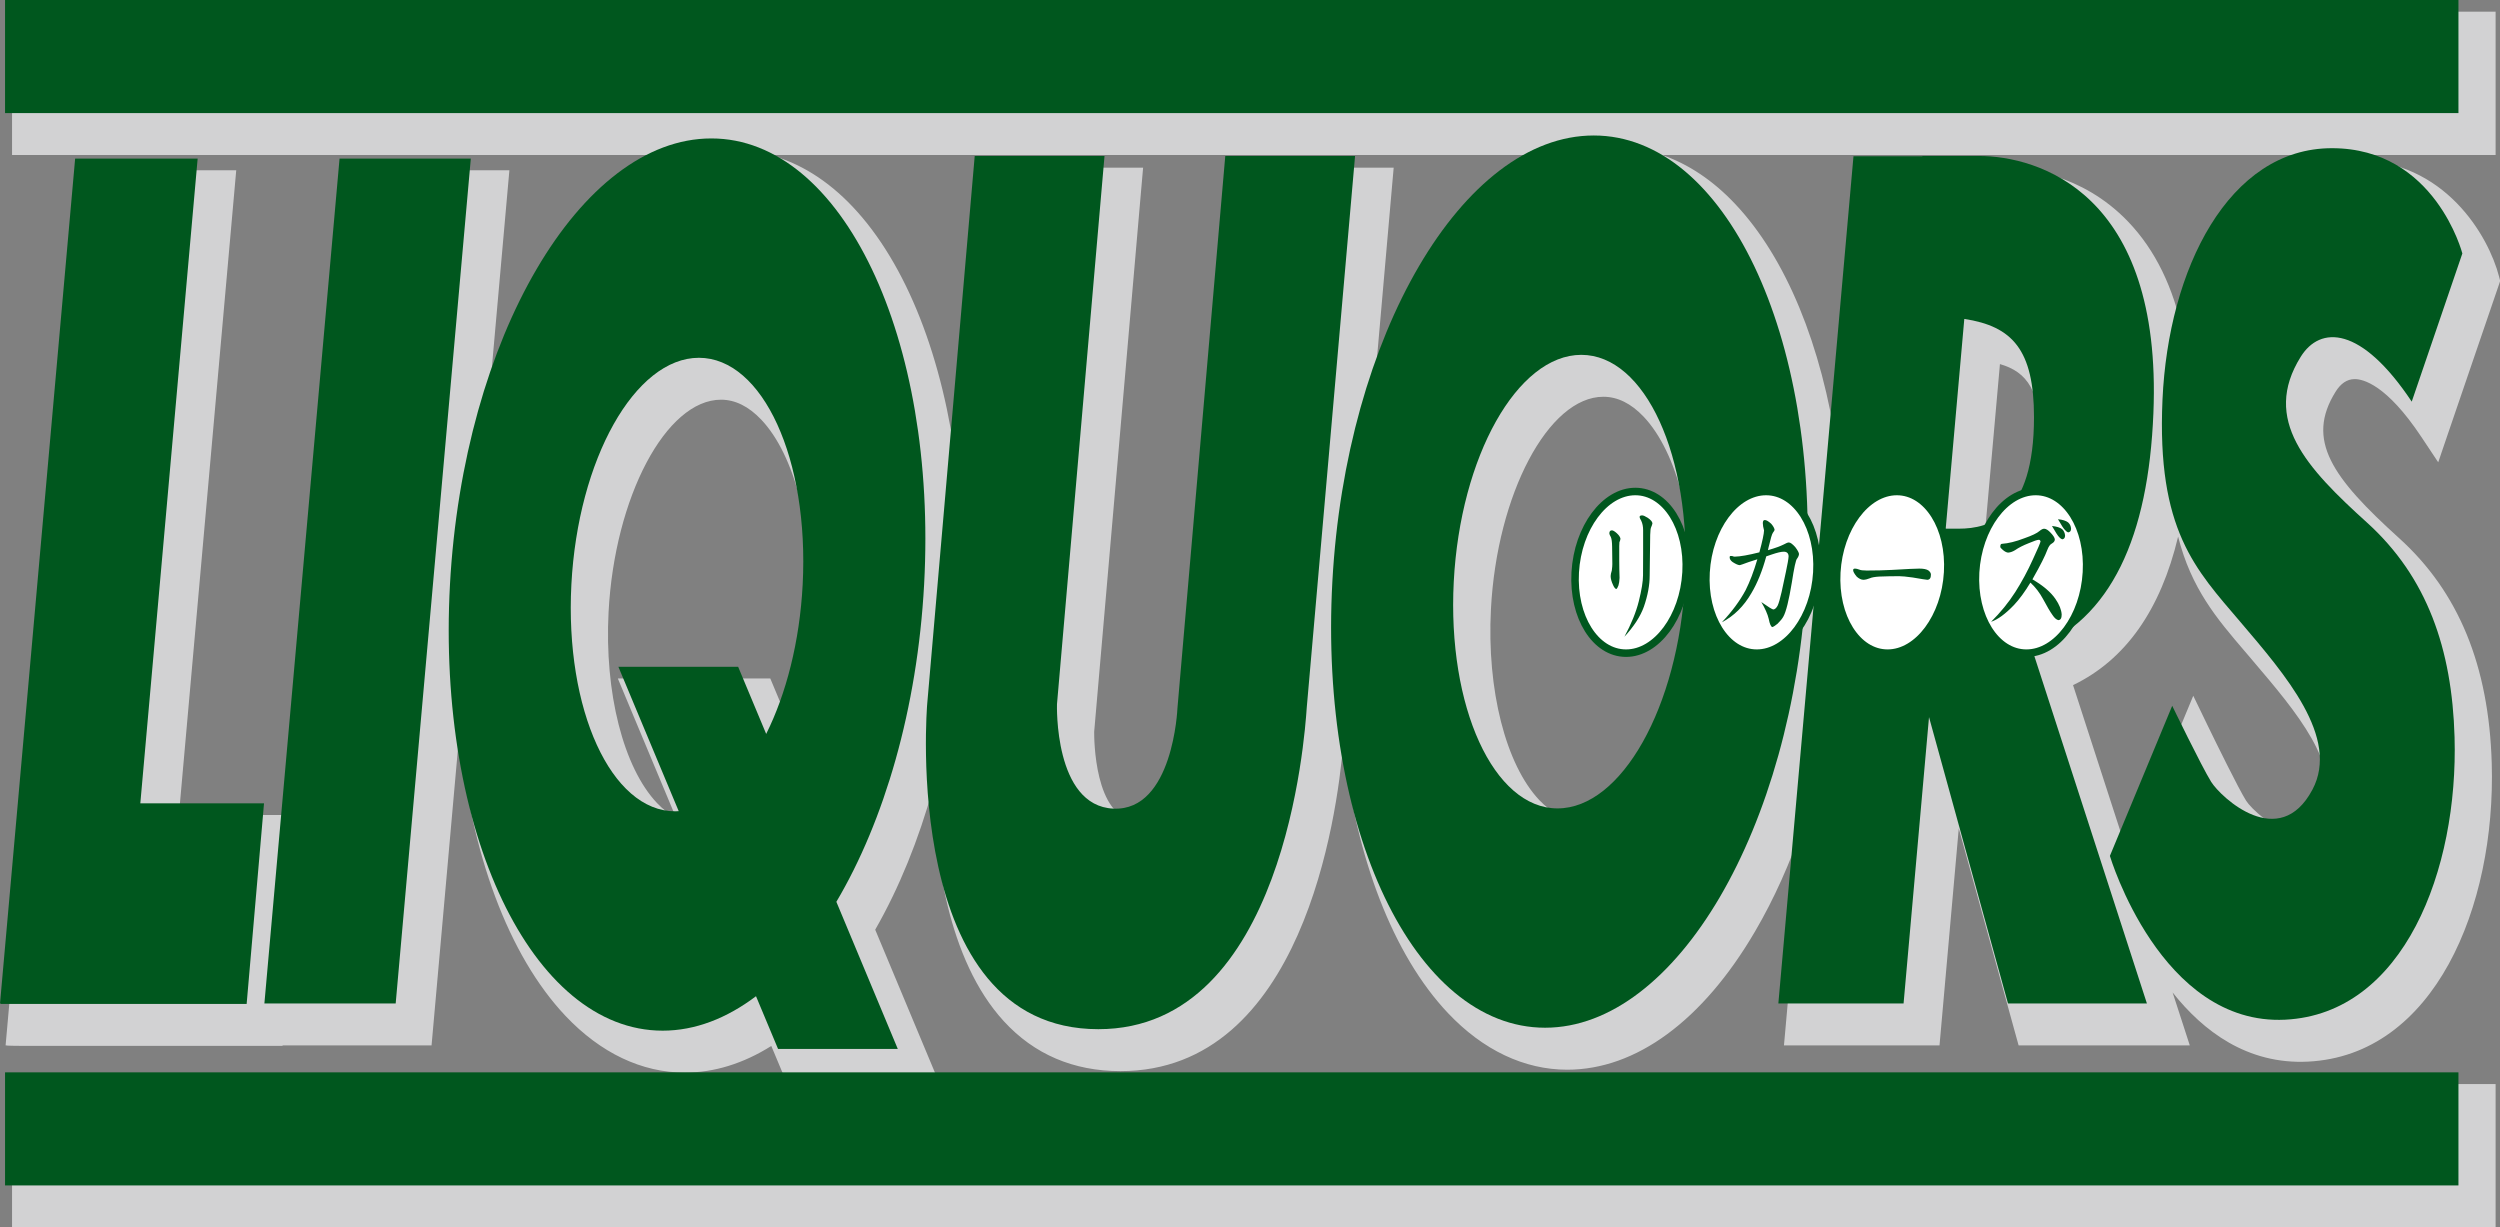 <?xml version="1.0" encoding="utf-8"?>
<!-- Generator: Adobe Illustrator 15.1.0, SVG Export Plug-In . SVG Version: 6.00 Build 0)  -->
<!DOCTYPE svg PUBLIC "-//W3C//DTD SVG 1.1//EN" "http://www.w3.org/Graphics/SVG/1.1/DTD/svg11.dtd">
<svg version="1.1" id="レイヤー_1" xmlns="http://www.w3.org/2000/svg" xmlns:xlink="http://www.w3.org/1999/xlink" x="0px"
	 y="0px" width="158.9px" height="78px" viewBox="0 0 158.9 78" enable-background="new 0 0 158.9 78" xml:space="preserve">
<rect x="0" y="0" width="158.9" height="78" fill="#808080" stroke="none"/>
<g>
	<path fill="#D2D2D3" d="M149.649,24.096c0.537-0.007,2.029,0.335,4.248,3.668l1.076,1.619l0.627-1.84l3.221-9.419l0.09-0.272
		l-0.072-0.278c-0.66-2.564-3.443-7.412-9.219-7.412c-5.727,0-9.309,5.062-10.861,11.067c-0.609-2.952-1.775-5.345-3.496-7.141
		c-2.967-3.096-6.646-3.431-8.092-3.431h-3.582h-0.9v0.021h-3.479h-0.877l-0.076,0.875l-1.508,16.983
		c-0.955-6.558-3.215-12.141-6.471-15.581c-1.41-1.493-2.98-2.537-4.635-3.103h52.021h0.957V8.891V1.703V0.742h-0.957H1.725H0.766
		v0.961v7.188v0.962h0.959h42.519c-3.518,0.913-6.847,3.837-9.561,8.469c-1.562,2.668-2.836,5.76-3.783,9.119l1.384-15.572
		l0.093-1.046h-1.048h-8.342h-0.878l-0.079,0.876l-3.566,40.103h-0.279H11.37l3.552-39.933l0.093-1.046h-1.049H6.18H5.303
		l-0.077,0.876l-4.777,53.7l-0.093,1.045h0.045c-0.003,0.031,1.045,0.031,1.045,0.031h15.634h0.88l0.002-0.031h0.247h8.344h0.877
		l0.078-0.875l1.685-18.938c0.72,7.571,3.118,14.098,6.756,17.945c2.226,2.354,4.844,3.598,7.575,3.598
		c1.871,0,3.717-0.574,5.5-1.692l0.949,2.265l0.064,0.156H1.725H0.766v0.96v7.188v0.96h0.959h155.939h0.957v-0.96v-7.188v-0.96
		h-0.957H59.73l-0.376-0.898l-3.726-8.914c1.519-2.653,2.759-5.703,3.675-9.015c0.104,4.176,0.879,10.887,4.504,14.837
		c1.928,2.103,4.422,3.167,7.41,3.167c11.561,0,13.766-16.17,14.155-20.746c0.818,7.192,3.168,13.36,6.662,17.058
		c2.225,2.354,4.846,3.598,7.576,3.598c4.381,0,8.619-3.117,11.936-8.78c1.211-2.064,2.248-4.383,3.094-6.882l-1.158,13.073
		l-0.094,1.045h1.049h7.961h0.877l0.078-0.876l1.146-12.916l3.609,13.088l0.195,0.704h0.729h8.83h1.32l-0.406-1.257l-0.686-2.109
		c1.936,2.45,4.744,4.589,8.605,4.397c8.021-0.396,11.947-9.835,11.68-18.955c-0.182-6.218-2.107-10.899-5.887-14.317
		c-4.264-3.856-5.957-6.235-4.035-9.312C148.778,24.37,149.18,24.103,149.649,24.096z M100.401,52.126
		c-0.9,0-1.758-0.429-2.557-1.266c-2.141-2.259-3.348-7.023-3.08-12.138c0.381-7.32,3.656-13.504,7.146-13.504
		c0.902,0,1.762,0.426,2.559,1.266c2.139,2.259,3.35,7.021,3.08,12.137C107.167,45.939,103.895,52.126,100.401,52.126z
		 M142.692,41.411l0.381,0.446l0.148,0.177c2.686,3.155,5.732,6.734,4.314,9.408c-0.697,1.312-1.43,1.337-1.67,1.346
		c-1.312,0.048-2.811-1.425-3.105-1.9c-0.486-0.776-1.914-3.688-2.426-4.742l-0.93-1.924l-0.82,1.975l-3.348,8.068l-3.473-10.718
		c3.332-1.607,5.564-4.771,6.678-9.441C139.278,37.416,140.905,39.324,142.692,41.411z M127.116,23.141
		c1.73,0.502,2.609,1.679,2.609,5.082c0,2.557-0.479,4.331-1.418,5.271c-0.537,0.54-1.238,0.809-2.186,0.846L127.116,23.141z
		 M99.714,9.853c-3.289,1.08-6.391,3.925-8.945,8.282c-1.455,2.484-2.658,5.336-3.582,8.428c0.682-7.789,1.303-14.861,1.303-14.861
		l0.092-1.044h-1.047H79.28h-0.877l-0.076,0.878l-3.041,35.114c-0.004,0.099-0.322,5.61-3.068,5.492
		c-2.672-0.117-2.676-5.257-2.672-5.631l3.018-34.81l0.092-1.044h-1.046h-8.251h-0.88l-0.075,0.878l-1.588,18.309
		c-0.854-7.041-3.182-13.068-6.621-16.703c-1.584-1.677-3.37-2.786-5.252-3.288H99.714z M45.828,25.405
		c0.898,0,1.758,0.425,2.555,1.265c2.142,2.258,3.351,7.021,3.084,12.137c-0.133,2.511-0.605,4.949-1.357,7.068l-0.903-2.16
		l-0.247-0.59h-0.639h-7.611h-1.44l0.556,1.332l3.143,7.517c-0.416-0.211-0.818-0.52-1.206-0.93
		c-2.14-2.257-3.349-7.021-3.082-12.137C39.063,31.587,42.336,25.405,45.828,25.405z"/>
	<g>
		<rect x="0.321" fill="#00571E" width="155.938" height="7.188"/>
		<rect x="0.321" y="68.159" fill="#00571E" width="155.938" height="7.187"/>
		<polygon fill="#00571E" points="16.805,63.779 21.582,10.079 29.925,10.079 25.15,63.779 		"/>
		<polygon fill="#00571E" points="8.919,51.058 12.563,10.079 4.776,10.079 0.001,63.779 0.045,63.779 0.04,63.81 15.677,63.81 
			16.781,51.058 		"/>
		<path fill="#00571E" d="M101.3,8.612c-8.324,0-15.762,12.695-16.615,28.355c-0.854,15.659,5.199,28.355,13.521,28.355
			s15.762-12.696,16.613-28.355C115.675,21.308,109.62,8.612,101.3,8.612z M107.102,36.968c-0.418,7.961-4.043,14.414-8.105,14.414
			c-4.061,0-7.012-6.453-6.596-14.414c0.416-7.96,4.045-14.414,8.105-14.414S107.518,29.008,107.102,36.968z"/>
		<path fill="#00571E" d="M45.213,8.799c-8.321,0-15.759,12.695-16.613,28.355c-0.853,15.659,5.2,28.355,13.52,28.355
			c2.062,0,4.068-0.782,5.932-2.19l1.402,3.353h7.61l-3.905-9.353c3.045-5.14,5.146-12.275,5.578-20.165
			C59.59,21.494,53.535,8.799,45.213,8.799z M46.916,42.381h-7.611l3.834,9.176c-0.077,0.005-0.149,0.01-0.227,0.01
			c-4.059,0-7.013-6.451-6.595-14.412c0.416-7.962,4.045-14.414,8.105-14.414s7.013,6.452,6.596,14.414
			c-0.189,3.638-1.053,6.958-2.319,9.494L46.916,42.381z"/>
		<path fill="#00571E" d="M67.182,44.757l3.021-34.843h-8.25l-3.021,34.843c0,0-1.748,20.658,10.88,20.658
			c11.822,0,13.121-18.633,13.244-20.431l3.072-35.07h-8.25l-3.041,35.114c0,0-0.271,6.534-4.064,6.369
			C66.975,51.231,67.182,44.757,67.182,44.757z"/>
		<path fill="#00571E" d="M136.87,26.271c0.578-14.044-7.342-16.357-11.102-16.357c-3.426,0-3.58,0-3.582,0l-0.002,0.02h-4.377
			l-4.775,53.846h7.959l1.617-18.2l5.021,18.2h8.828l-7.279-22.466C134.208,39.376,136.55,34.081,136.87,26.271z M124.495,33.603
			c-0.268,0-0.547,0-0.826,0l1.182-13.332c3.055,0.467,4.43,1.961,4.43,6.25C129.28,32.809,126.473,33.603,124.495,33.603z"/>
		<path fill="#00571E" d="M153.29,25.528l3.217-9.418c0,0-1.73-6.691-8.291-6.691s-10.398,7.683-10.768,15.986
			c-0.371,8.302,2.104,10.78,4.951,14.126c2.846,3.346,6.334,7.35,4.58,10.657c-2.105,3.966-5.816,0.496-6.438-0.495
			c-0.617-0.992-2.475-4.833-2.475-4.833l-3.961,9.542c0,0,3.219,10.8,11.139,10.41c7.549-0.374,11.014-9.541,10.768-17.97
			c-0.162-5.575-1.732-10.161-5.57-13.631c-3.836-3.47-6.705-6.532-4.207-10.535C147.471,20.695,150.073,20.695,153.29,25.528z"/>
	</g>
	<g>
		<path fill="#FFFFFF" stroke="#00571E" stroke-width="0.477" stroke-miterlimit="10" d="M103.352,41.515
			c1.943,0,3.652-2.301,3.814-5.138c0.164-2.837-1.281-5.137-3.225-5.137c-1.945,0-3.656,2.3-3.82,5.137
			C99.96,39.214,101.403,41.515,103.352,41.515z"/>
		<path fill="#FFFFFF" stroke="#00571E" stroke-width="0.477" stroke-miterlimit="10" d="M111.661,41.515
			c1.945,0,3.654-2.301,3.818-5.138s-1.281-5.137-3.227-5.137s-3.654,2.3-3.816,5.137C108.272,39.214,109.718,41.515,111.661,41.515
			z"/>
		<path fill="#FFFFFF" stroke="#00571E" stroke-width="0.477" stroke-miterlimit="10" d="M119.975,41.515
			c1.945,0,3.654-2.301,3.818-5.138c0.162-2.837-1.283-5.137-3.229-5.137s-3.654,2.3-3.818,5.137
			C116.585,39.214,118.03,41.515,119.975,41.515z"/>
		<path fill="#FFFFFF" stroke="#00571E" stroke-width="0.477" stroke-miterlimit="10" d="M128.798,41.515
			c1.945,0,3.654-2.301,3.816-5.138c0.166-2.837-1.281-5.137-3.227-5.137s-3.652,2.3-3.818,5.137
			C125.409,39.214,126.852,41.515,128.798,41.515z"/>
	</g>
	<g>
		<path fill="#00571E" d="M102.454,33.709c0.07,0,0.17,0.06,0.303,0.176c0.15,0.138,0.229,0.259,0.24,0.363
			c-0.014,0.085-0.037,0.158-0.066,0.216c-0.002,0.053-0.008,0.135-0.012,0.245v0.904c0,0.367,0.008,0.739,0.02,1.119
			c-0.01,0.202-0.031,0.361-0.07,0.48c-0.051,0.138-0.098,0.212-0.141,0.227c-0.064-0.015-0.133-0.1-0.203-0.257
			c-0.1-0.215-0.152-0.405-0.152-0.568c0-0.085,0.027-0.204,0.074-0.354c0.023-0.176,0.033-0.313,0.033-0.411
			c-0.008-0.372-0.014-0.739-0.014-1.099c-0.004-0.295-0.029-0.496-0.078-0.609c-0.066-0.112-0.098-0.189-0.098-0.234
			C102.29,33.774,102.344,33.709,102.454,33.709z M104.38,32.758c0.07,0,0.188,0.051,0.354,0.156
			c0.188,0.13,0.287,0.249,0.295,0.352c-0.014,0.074-0.041,0.149-0.076,0.228c-0.039,0.073-0.061,0.238-0.066,0.499
			c-0.004,0.766-0.018,1.628-0.033,2.582c0,0.615-0.123,1.277-0.367,1.983c-0.219,0.615-0.631,1.252-1.24,1.914
			c0.436-0.812,0.742-1.564,0.916-2.259c0.178-0.712,0.268-1.263,0.268-1.648c0-0.688,0.002-1.153,0.006-1.401v-1.465
			c0-0.229-0.039-0.428-0.119-0.598c-0.07-0.118-0.105-0.197-0.105-0.235C104.21,32.792,104.264,32.758,104.38,32.758z"/>
		<path fill="#00571E" d="M112.171,33.053c0.102,0,0.232,0.08,0.404,0.235c0.133,0.152,0.205,0.282,0.219,0.395
			c-0.014,0.045-0.051,0.103-0.107,0.177c-0.059,0.076-0.15,0.385-0.275,0.921c-0.012,0.061-0.025,0.123-0.041,0.188
			c0.455-0.132,0.789-0.253,1.002-0.362c0.15-0.085,0.258-0.128,0.326-0.128c0.098,0,0.236,0.101,0.414,0.303
			c0.148,0.196,0.225,0.342,0.232,0.432c-0.008,0.099-0.051,0.197-0.125,0.295c-0.078,0.079-0.188,0.588-0.332,1.521
			c-0.188,1.138-0.367,1.859-0.537,2.159c-0.07,0.131-0.193,0.282-0.365,0.452c-0.141,0.118-0.254,0.19-0.332,0.216
			c-0.088-0.013-0.17-0.187-0.234-0.521c-0.07-0.302-0.229-0.658-0.471-1.07c0.439,0.31,0.695,0.465,0.76,0.472
			c0.105-0.007,0.199-0.091,0.283-0.254c0.066-0.144,0.148-0.431,0.246-0.854c0.107-0.479,0.199-0.911,0.277-1.296
			c0.102-0.479,0.16-0.802,0.168-0.972c-0.004-0.195-0.107-0.296-0.311-0.296c-0.164,0-0.418,0.061-0.764,0.179
			c-0.115,0.038-0.232,0.077-0.344,0.117c-0.248,0.916-0.562,1.691-0.938,2.325c-0.486,0.846-1.115,1.466-1.887,1.867
			c0.631-0.662,1.135-1.343,1.512-2.043c0.268-0.53,0.518-1.185,0.746-1.963c-0.184,0.065-0.365,0.124-0.547,0.176
			c-0.336,0.124-0.523,0.19-0.566,0.197c-0.104,0-0.256-0.066-0.459-0.197c-0.127-0.09-0.189-0.192-0.189-0.305
			c0-0.052,0.016-0.078,0.047-0.078h0.115c0.057,0.026,0.111,0.04,0.162,0.04c0.346-0.007,0.869-0.099,1.566-0.275
			c0.193-0.712,0.291-1.177,0.297-1.394c-0.014-0.071-0.033-0.154-0.057-0.246c-0.014-0.085-0.021-0.155-0.021-0.215
			C112.046,33.118,112.087,33.053,112.171,33.053z"/>
		<path fill="#00571E" d="M117.907,36.14c0.07,0,0.16,0.022,0.27,0.064c0.08,0.039,0.236,0.059,0.471,0.059
			c0.586,0,1.117-0.014,1.6-0.04c0.957-0.057,1.537-0.083,1.746-0.083c0.273,0,0.469,0.041,0.584,0.123
			c0.102,0.081,0.152,0.169,0.152,0.262c0,0.213-0.076,0.322-0.23,0.327c-0.084-0.005-0.395-0.054-0.93-0.147
			c-0.4-0.056-0.684-0.083-0.857-0.083c-0.438,0-0.863,0.009-1.271,0.025c-0.277,0.017-0.475,0.052-0.592,0.106
			c-0.146,0.061-0.285,0.094-0.414,0.099c-0.137-0.005-0.275-0.069-0.418-0.197c-0.156-0.185-0.232-0.322-0.232-0.416
			C117.784,36.173,117.823,36.14,117.907,36.14z"/>
		<path fill="#00571E" d="M129.927,33.606c0.117,0,0.258,0.087,0.42,0.265c0.162,0.17,0.248,0.307,0.258,0.413
			c0,0.104-0.062,0.191-0.189,0.263c-0.111,0.054-0.205,0.188-0.287,0.403c-0.146,0.393-0.439,0.971-0.873,1.738
			c-0.023,0.044-0.047,0.092-0.074,0.136c0.682,0.4,1.17,0.815,1.463,1.247c0.248,0.359,0.379,0.69,0.395,0.992
			c0,0.229-0.07,0.346-0.211,0.353c-0.123-0.027-0.248-0.134-0.373-0.325c-0.15-0.208-0.348-0.545-0.596-1.01
			c-0.217-0.405-0.486-0.755-0.807-1.051c-0.352,0.583-0.699,1.058-1.043,1.423c-0.545,0.57-1.035,0.927-1.459,1.07
			c0.602-0.596,1.115-1.228,1.541-1.894c0.412-0.648,0.789-1.345,1.125-2.091c0.307-0.66,0.465-1.037,0.48-1.129
			c-0.02-0.064-0.055-0.099-0.109-0.099c-0.094,0-0.314,0.072-0.65,0.218c-0.348,0.137-0.635,0.283-0.861,0.441
			c-0.162,0.098-0.311,0.149-0.447,0.156c-0.104-0.014-0.213-0.069-0.326-0.168c-0.111-0.092-0.166-0.155-0.166-0.196
			c0-0.131,0.031-0.195,0.102-0.195c0.404-0.027,0.883-0.144,1.428-0.354c0.484-0.169,0.807-0.323,0.963-0.461
			C129.745,33.654,129.844,33.606,129.927,33.606z M130.805,33.002c0.293,0.027,0.506,0.096,0.643,0.201
			c0.119,0.106,0.182,0.242,0.189,0.407c-0.002,0.135-0.064,0.211-0.184,0.229c-0.049-0.011-0.111-0.054-0.182-0.132
			C131.177,33.624,131.022,33.389,130.805,33.002z M130.423,33.432c0.297,0.03,0.512,0.097,0.648,0.201
			c0.115,0.112,0.176,0.252,0.186,0.417c-0.004,0.135-0.064,0.213-0.18,0.229c-0.055-0.013-0.117-0.056-0.191-0.133
			C130.798,34.057,130.643,33.82,130.423,33.432z"/>
	</g>
</g>
</svg>
